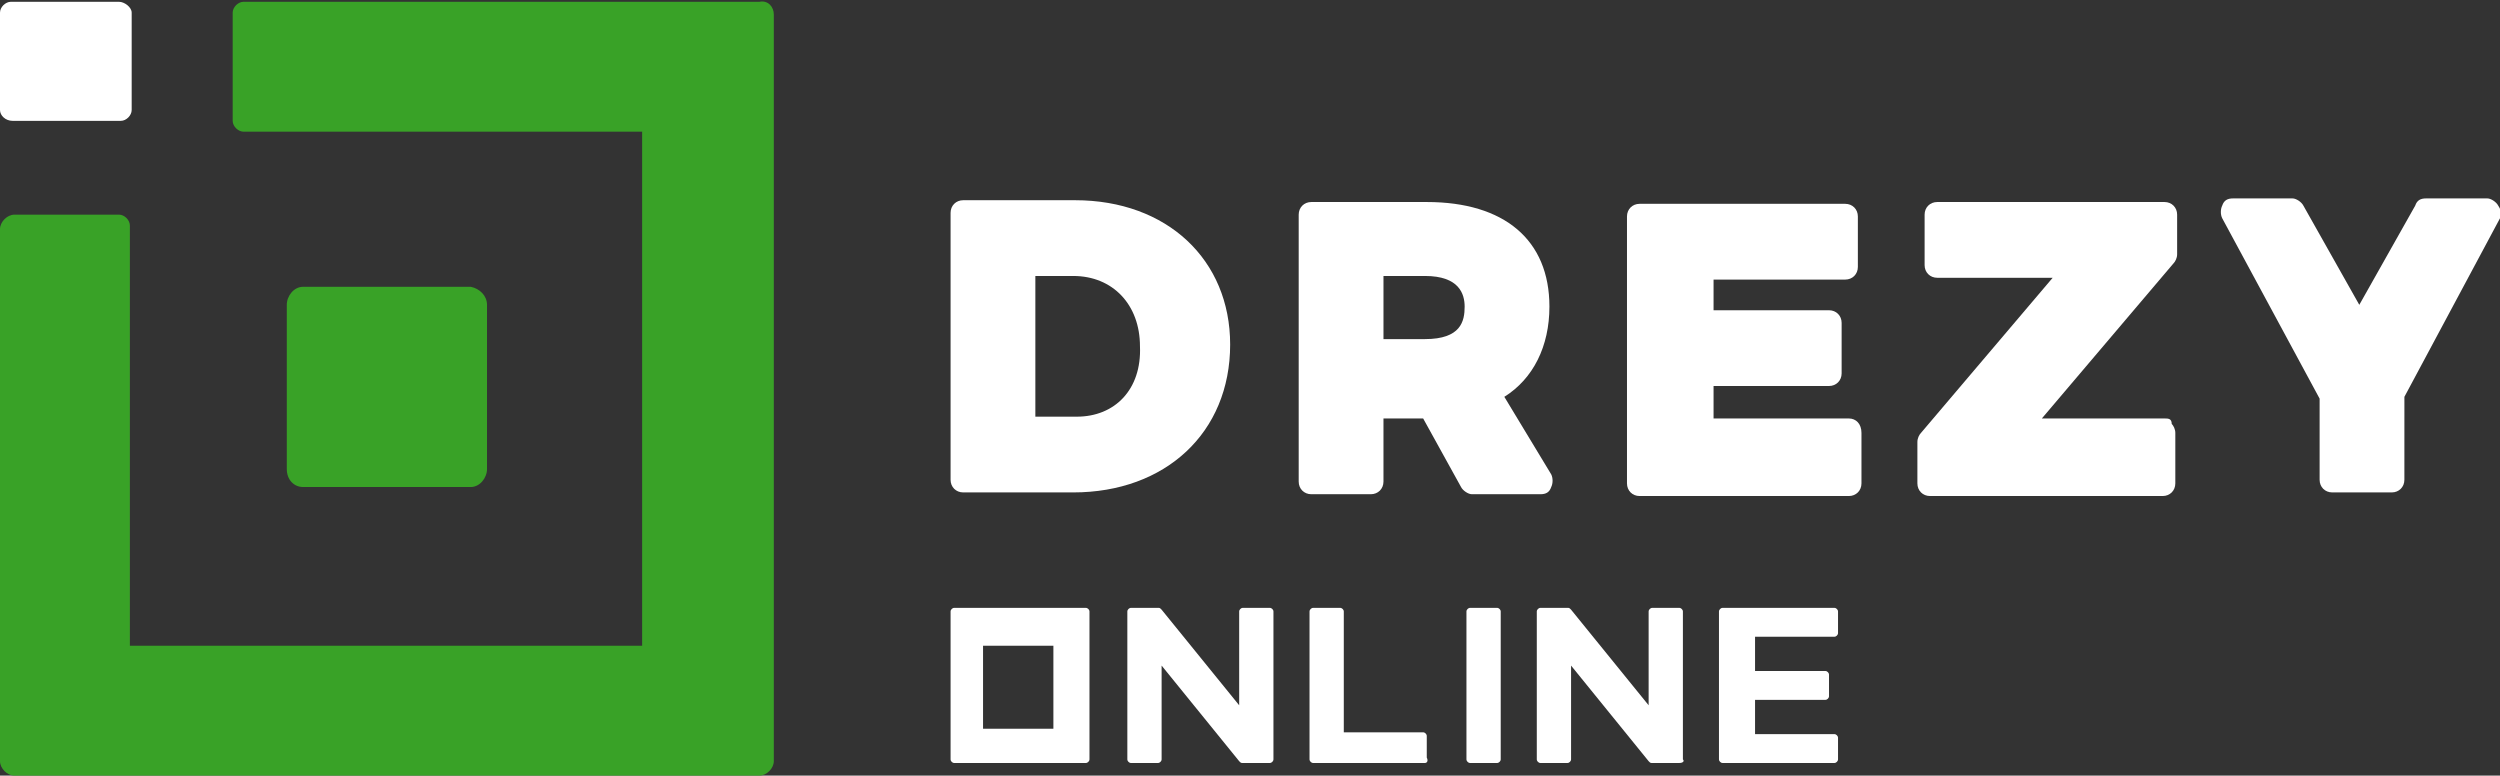 <?xml version="1.0" encoding="utf-8"?>
<!-- Generator: Adobe Illustrator 23.0.1, SVG Export Plug-In . SVG Version: 6.00 Build 0)  -->
<svg version="1.1" id="Layer_1" xmlns="http://www.w3.org/2000/svg" xmlns:xlink="http://www.w3.org/1999/xlink" x="0px" y="0px"
	 viewBox="0 0 138.6 43" style="enable-background:new 0 0 138.6 43;" xml:space="preserve">
<rect x="0" y="0" width="138.6" height="43" fill="#333333" stroke="none"/>
<style type="text/css">
	.st0{fill-rule:evenodd;clip-rule:evenodd;fill:#FFFFFF;}
	.st1{fill-rule:evenodd;clip-rule:evenodd;fill:#39A227;}
	.st2{fill:#39A227;}
</style>
<g id="Symbols_2_">
	<g transform="translate(-15, -13)">
		<g id="Group-4_2_" transform="translate(15, 13)">
			<path id="Fill-1_2_" class="st0" d="M70.4,42.3h-1.5c-0.1,0-0.1,0-0.2-0.1l-4.3-5.3v5.2c0,0.1-0.1,0.2-0.2,0.2h-1.5
				c-0.1,0-0.2-0.1-0.2-0.2v-8.2c0-0.1,0.1-0.2,0.2-0.2h1.5c0.1,0,0.1,0,0.2,0.1l4.3,5.3v-5.2c0-0.1,0.1-0.2,0.2-0.2h1.5
				c0.1,0,0.2,0.1,0.2,0.2v8.2C70.6,42.2,70.5,42.3,70.4,42.3"/>
			<path id="Fill-3_2_" class="st0" d="M83,42.3h-1.5c-0.1,0-0.2-0.1-0.2-0.2v-8.2c0-0.1,0.1-0.2,0.2-0.2H83c0.1,0,0.2,0.1,0.2,0.2
				v8.2C83.2,42.2,83.1,42.3,83,42.3"/>
			<path id="Fill-5_2_" class="st0" d="M54.6,40.4h3.8v-4.6h-3.9v4.6H54.6z M60.2,33.7L60.2,33.7h-1.5h-4.3h-1.5l0,0
				c-0.1,0-0.2,0.1-0.2,0.2v8.2c0,0.1,0.1,0.2,0.2,0.2l0,0h1.5h4.3h1.4h0.1c0.1,0,0.2-0.1,0.2-0.2v-8.2
				C60.4,33.8,60.3,33.7,60.2,33.7z"/>
			<path id="Fill-7_2_" class="st0" d="M101.7,42.3h-6.2c-0.1,0-0.2-0.1-0.2-0.2v-8.2c0-0.1,0.1-0.2,0.2-0.2h6.2
				c0.1,0,0.2,0.1,0.2,0.2v1.2c0,0.1-0.1,0.2-0.2,0.2h-4.4v1.9h3.9c0.1,0,0.2,0.1,0.2,0.2v1.2c0,0.1-0.1,0.2-0.2,0.2h-3.9v1.9h4.4
				c0.1,0,0.2,0.1,0.2,0.2v1.2C101.9,42.2,101.8,42.3,101.7,42.3"/>
			<path id="Fill-8_2_" class="st0" d="M93.1,42.3h-1.5c-0.1,0-0.1,0-0.2-0.1l-4.3-5.3v5.2c0,0.1-0.1,0.2-0.2,0.2h-1.5
				c-0.1,0-0.2-0.1-0.2-0.2v-8.2c0-0.1,0.1-0.2,0.2-0.2h1.5c0.1,0,0.1,0,0.2,0.1l4.3,5.3v-5.2c0-0.1,0.1-0.2,0.2-0.2h1.5
				c0.1,0,0.2,0.1,0.2,0.2v8.2C93.4,42.2,93.3,42.3,93.1,42.3"/>
			<path id="Fill-9_2_" class="st0" d="M79,42.3h-6.2c-0.1,0-0.2-0.1-0.2-0.2v-8.2c0-0.1,0.1-0.2,0.2-0.2h1.5c0.1,0,0.2,0.1,0.2,0.2
				v6.7h4.4c0.1,0,0.2,0.1,0.2,0.2v1.2C79.2,42.2,79.1,42.3,79,42.3"/>
			<path id="Fill-11_4_" class="st1" d="M27,16.9V26c0,0.5-0.4,1-0.9,1h-9.3c-0.5,0-0.9-0.4-0.9-1v-9.1c0-0.5,0.4-1,0.9-1h9.3
				C26.6,16,27,16.4,27,16.9"/>
			<path class="st0" d="M7.3,0.7v5.4c0,0.3-0.3,0.6-0.6,0.6h-6C0.3,6.7,0,6.4,0,6.1V0.7c0-0.3,0.3-0.6,0.6-0.6h6
				C6.9,0.1,7.3,0.4,7.3,0.7"/>
			<path id="Fill-12_2_" class="st0" d="M59.7,23.1h-2.3v-7.8h2.1c2.2,0,3.7,1.6,3.7,3.9C63.3,21.6,61.8,23.1,59.7,23.1 M59.6,11.1
				h-6.2c-0.4,0-0.7,0.3-0.7,0.7v14.8c0,0.4,0.3,0.7,0.7,0.7h6.1c5.1,0,8.7-3.3,8.7-8.2C68.2,14.4,64.7,11.1,59.6,11.1"/>
			<path id="Fill-13_2_" class="st0" d="M76.7,15.3h2.3c1.9,0,2.2,1,2.2,1.7c0,0.8-0.2,1.8-2.2,1.8h-2.3V15.3z M83.4,22
				c1.6-1,2.5-2.8,2.5-5c0-3.7-2.5-5.8-6.8-5.8h-6.4c-0.4,0-0.7,0.3-0.7,0.7v14.8c0,0.4,0.3,0.7,0.7,0.7h3.3c0.4,0,0.7-0.3,0.7-0.7
				v-3.5h2.2l2.1,3.8c0.1,0.2,0.4,0.4,0.6,0.4h3.8c0.3,0,0.5-0.1,0.6-0.4c0.1-0.2,0.1-0.5,0-0.7L83.4,22z"/>
			<path id="Fill-14_2_" class="st0" d="M102.5,23.2h-7.5v-1.8h6.4c0.4,0,0.7-0.3,0.7-0.7v-2.8c0-0.4-0.3-0.7-0.7-0.7h-6.4v-1.7h7.3
				c0.4,0,0.7-0.3,0.7-0.7v-2.8c0-0.4-0.3-0.7-0.7-0.7H90.9c-0.4,0-0.7,0.3-0.7,0.7v14.8c0,0.4,0.3,0.7,0.7,0.7h11.6
				c0.4,0,0.7-0.3,0.7-0.7v-2.8C103.2,23.5,102.9,23.2,102.5,23.2"/>
			<path id="Fill-15_2_" class="st0" d="M120,23.2h-6.8l7.3-8.6c0.1-0.1,0.2-0.3,0.2-0.5v-2.2c0-0.4-0.3-0.7-0.7-0.7h-12.6
				c-0.4,0-0.7,0.3-0.7,0.7v2.8c0,0.4,0.3,0.7,0.7,0.7h6.4l-7.3,8.6c-0.1,0.1-0.2,0.3-0.2,0.5v2.3c0,0.4,0.3,0.7,0.7,0.7h12.9
				c0.4,0,0.7-0.3,0.7-0.7V24c0-0.2-0.1-0.4-0.2-0.5C120.4,23.2,120.2,23.2,120,23.2"/>
			<path id="Fill-16_2_" class="st0" d="M138.5,11.4c-0.1-0.2-0.4-0.4-0.6-0.4h-3.4c-0.3,0-0.5,0.1-0.6,0.4l-3.1,5.5l-3.1-5.5
				c-0.1-0.2-0.4-0.4-0.6-0.4h-3.3c-0.3,0-0.5,0.1-0.6,0.4c-0.1,0.2-0.1,0.5,0,0.7l5.4,10v4.5c0,0.4,0.3,0.7,0.7,0.7h3.3
				c0.4,0,0.7-0.3,0.7-0.7V22l5.3-9.9C138.7,11.9,138.7,11.7,138.5,11.4"/>
		</g>
	</g>
</g>
<path class="st2" d="M42.9,0.8v41.4c0,0.4-0.4,0.8-0.8,0.8H0.8C0.4,43,0,42.6,0,42.2V12.7c0-0.4,0.4-0.8,0.8-0.8h5.8
	c0.3,0,0.6,0.3,0.6,0.6v23.3h28.4V7.3H13.5c-0.3,0-0.6-0.3-0.6-0.6v-6c0-0.3,0.3-0.6,0.6-0.6h28.6C42.6,0,42.9,0.4,42.9,0.8"/>
</svg>
